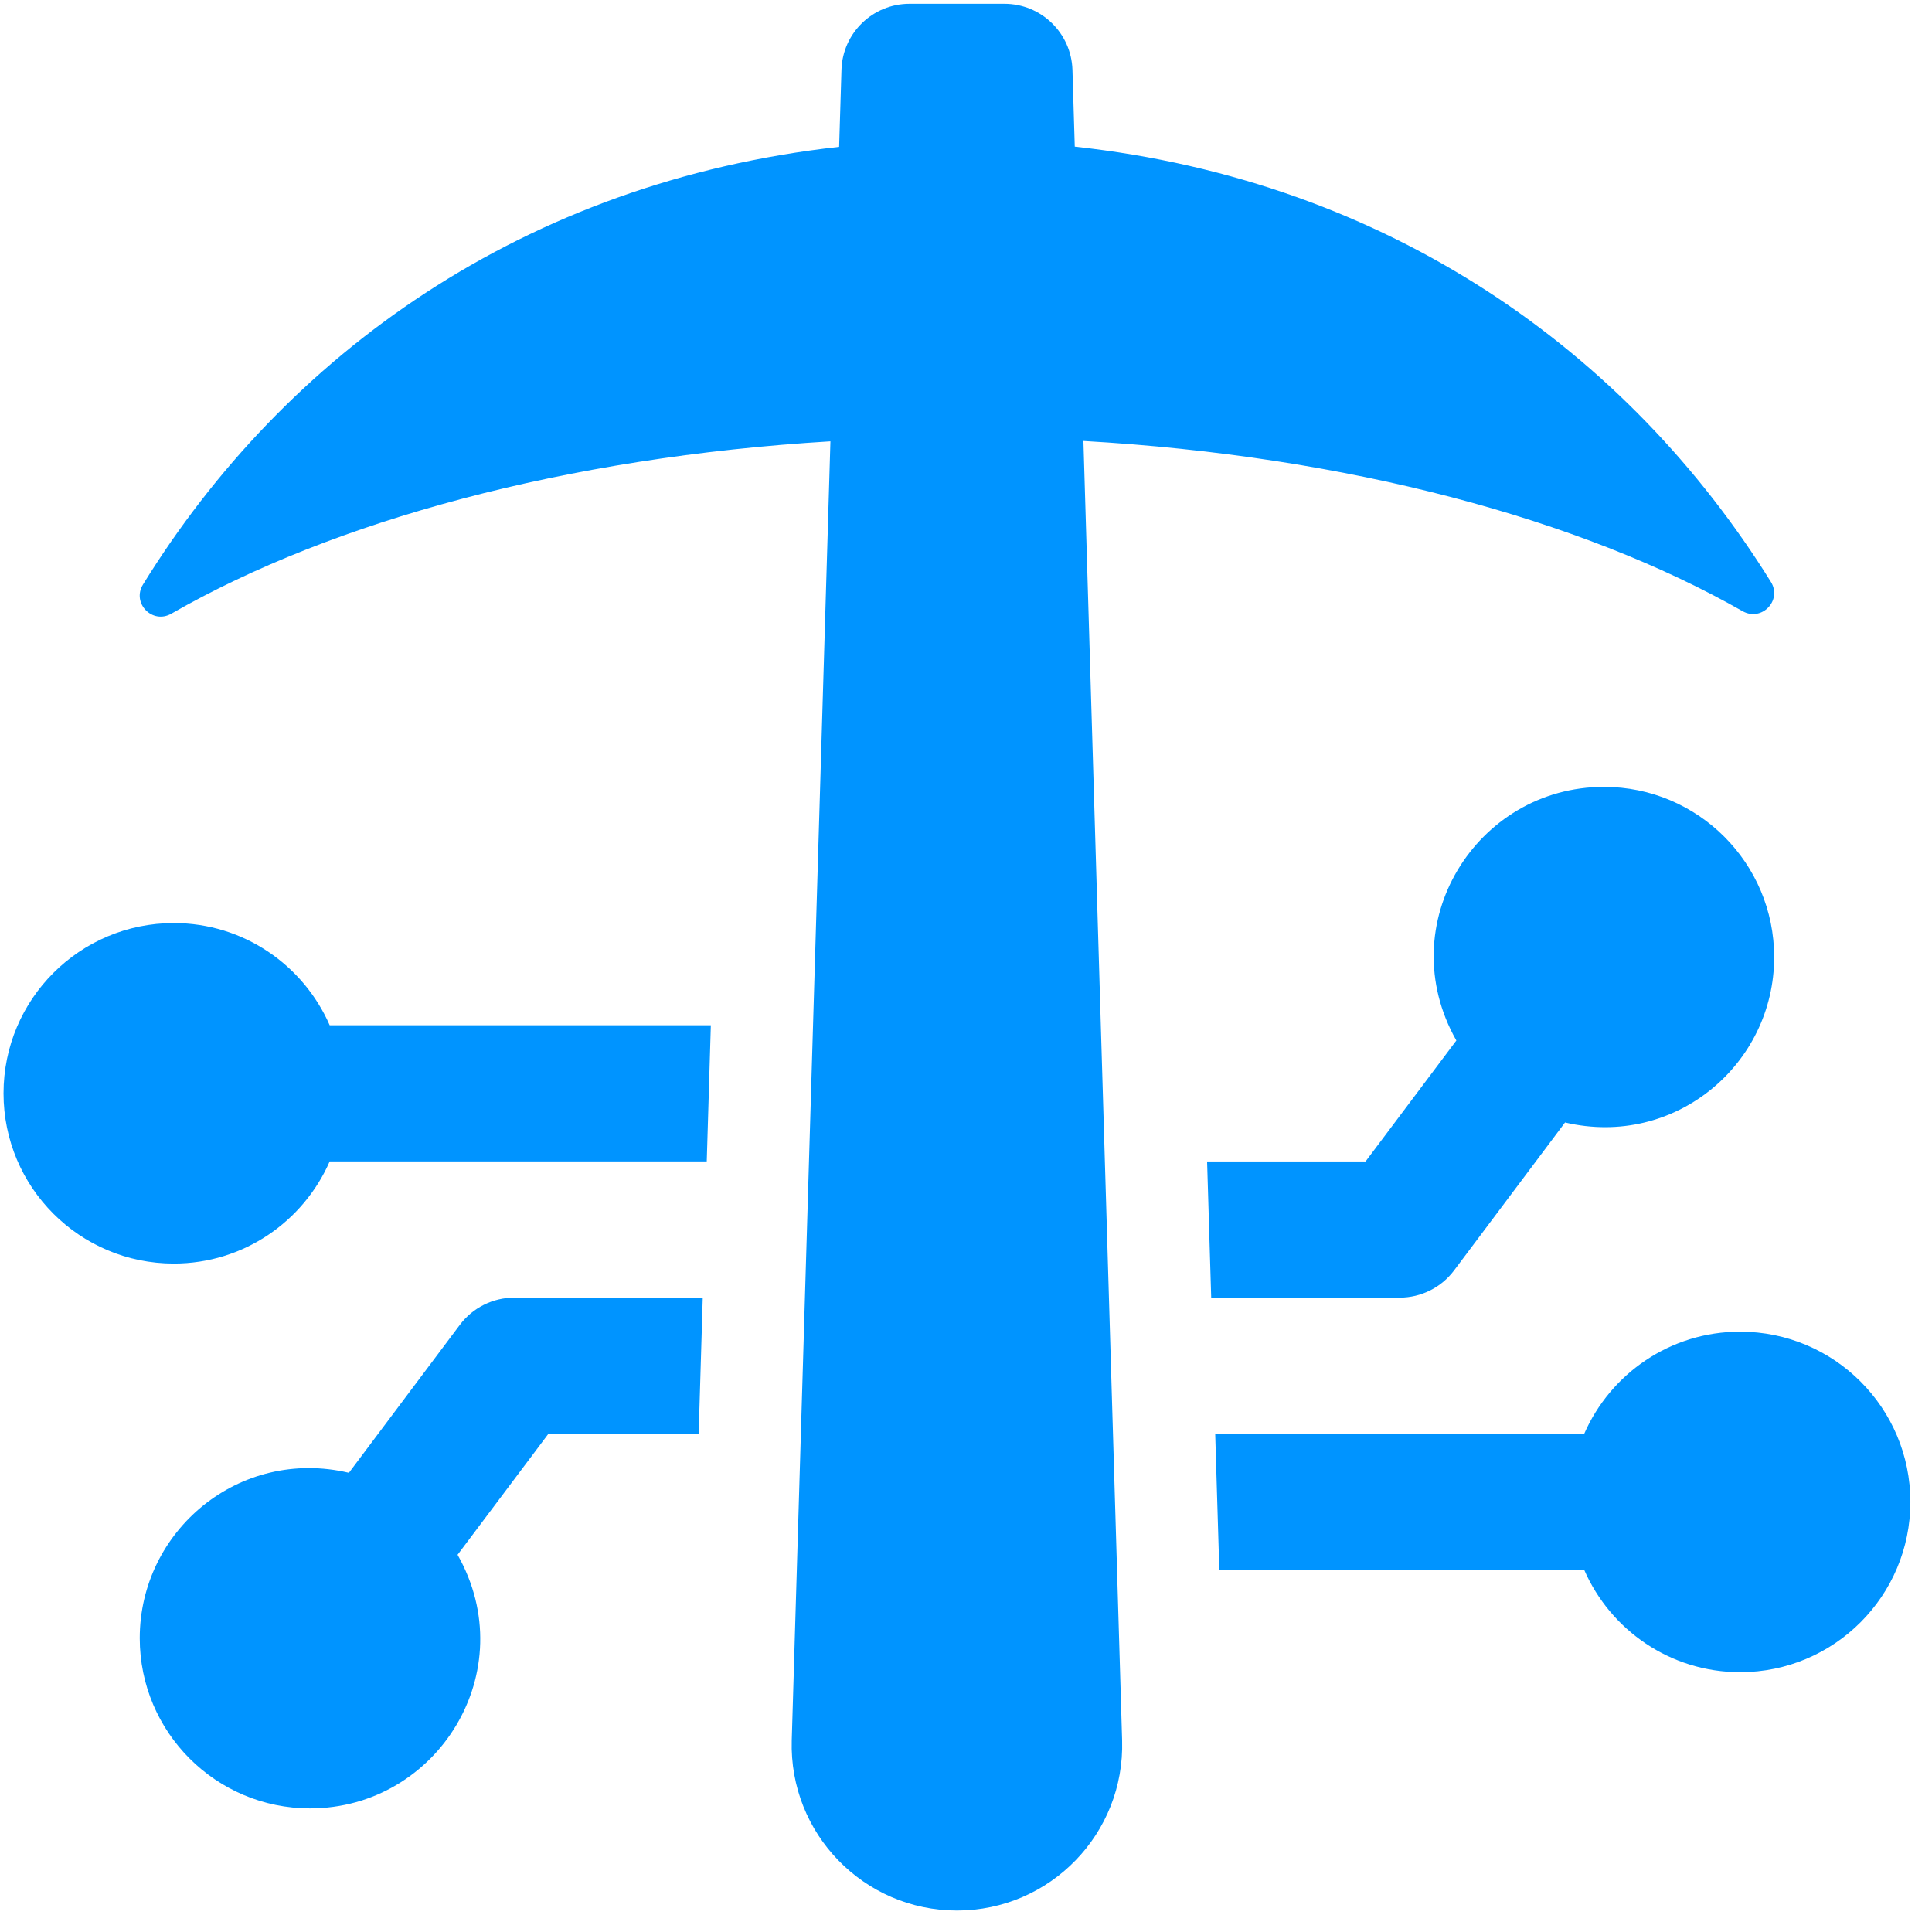                             <svg width="65" height="65" viewBox="0 0 81 81" fill="none"
                                xmlns="http://www.w3.org/2000/svg">
                                <path
                                    d="M58.68 54.404H50.78L50.608 48.694H57.252L61.058 43.623C58.306 38.763 61.883 32.99 67.246 32.99C71.189 32.99 74.383 36.185 74.383 40.128C74.383 44.628 70.215 48.142 65.615 47.06L60.964 53.262C60.425 53.981 59.579 54.404 58.68 54.404Z"
                                    fill="#0094FF" />
                                <path
                                    d="M7.286 52.976C3.343 52.976 0.148 49.781 0.148 45.838C0.148 41.895 3.343 38.7 7.286 38.7C10.213 38.7 12.72 40.465 13.822 42.983H29.802L29.631 48.693H13.822C12.72 51.211 10.213 52.976 7.286 52.976Z"
                                    fill="#0094FF" />
                                <path
                                    d="M80.094 62.969C80.094 66.912 76.899 70.107 72.956 70.107C70.029 70.107 67.523 68.342 66.421 65.824H51.12L50.948 60.114H66.418C67.52 57.595 70.027 55.831 72.953 55.831C76.899 55.831 80.094 59.026 80.094 62.969Z"
                                    fill="#0094FF" />
                                <path
                                    d="M22.991 60.114L19.184 65.185C21.937 70.045 18.359 75.818 12.997 75.818C9.054 75.818 5.859 72.623 5.859 68.68C5.859 64.18 10.028 60.666 14.628 61.748L19.279 55.546C19.818 54.827 20.663 54.404 21.563 54.404H29.463L29.292 60.114H22.991Z"
                                    fill="#0094FF" />
                                <path
                                    d="M73.058 25.623C66.274 21.76 56.507 19.122 45.423 18.488L47.045 72.965C47.162 76.871 44.03 80.1 40.121 80.1C36.212 80.1 33.08 76.871 33.194 72.965L34.816 18.503C23.726 19.171 13.962 21.84 7.183 25.729C6.387 26.186 5.513 25.284 5.996 24.504C11.934 14.879 21.951 7.627 35.181 6.157L35.279 2.927C35.324 1.386 36.589 0.158 38.134 0.158H42.108C43.653 0.158 44.915 1.386 44.963 2.927L45.06 6.148C58.266 7.59 68.284 14.805 74.246 24.396C74.729 25.172 73.858 26.077 73.058 25.623Z"
                                    fill="#0094FF" />
                            </svg>